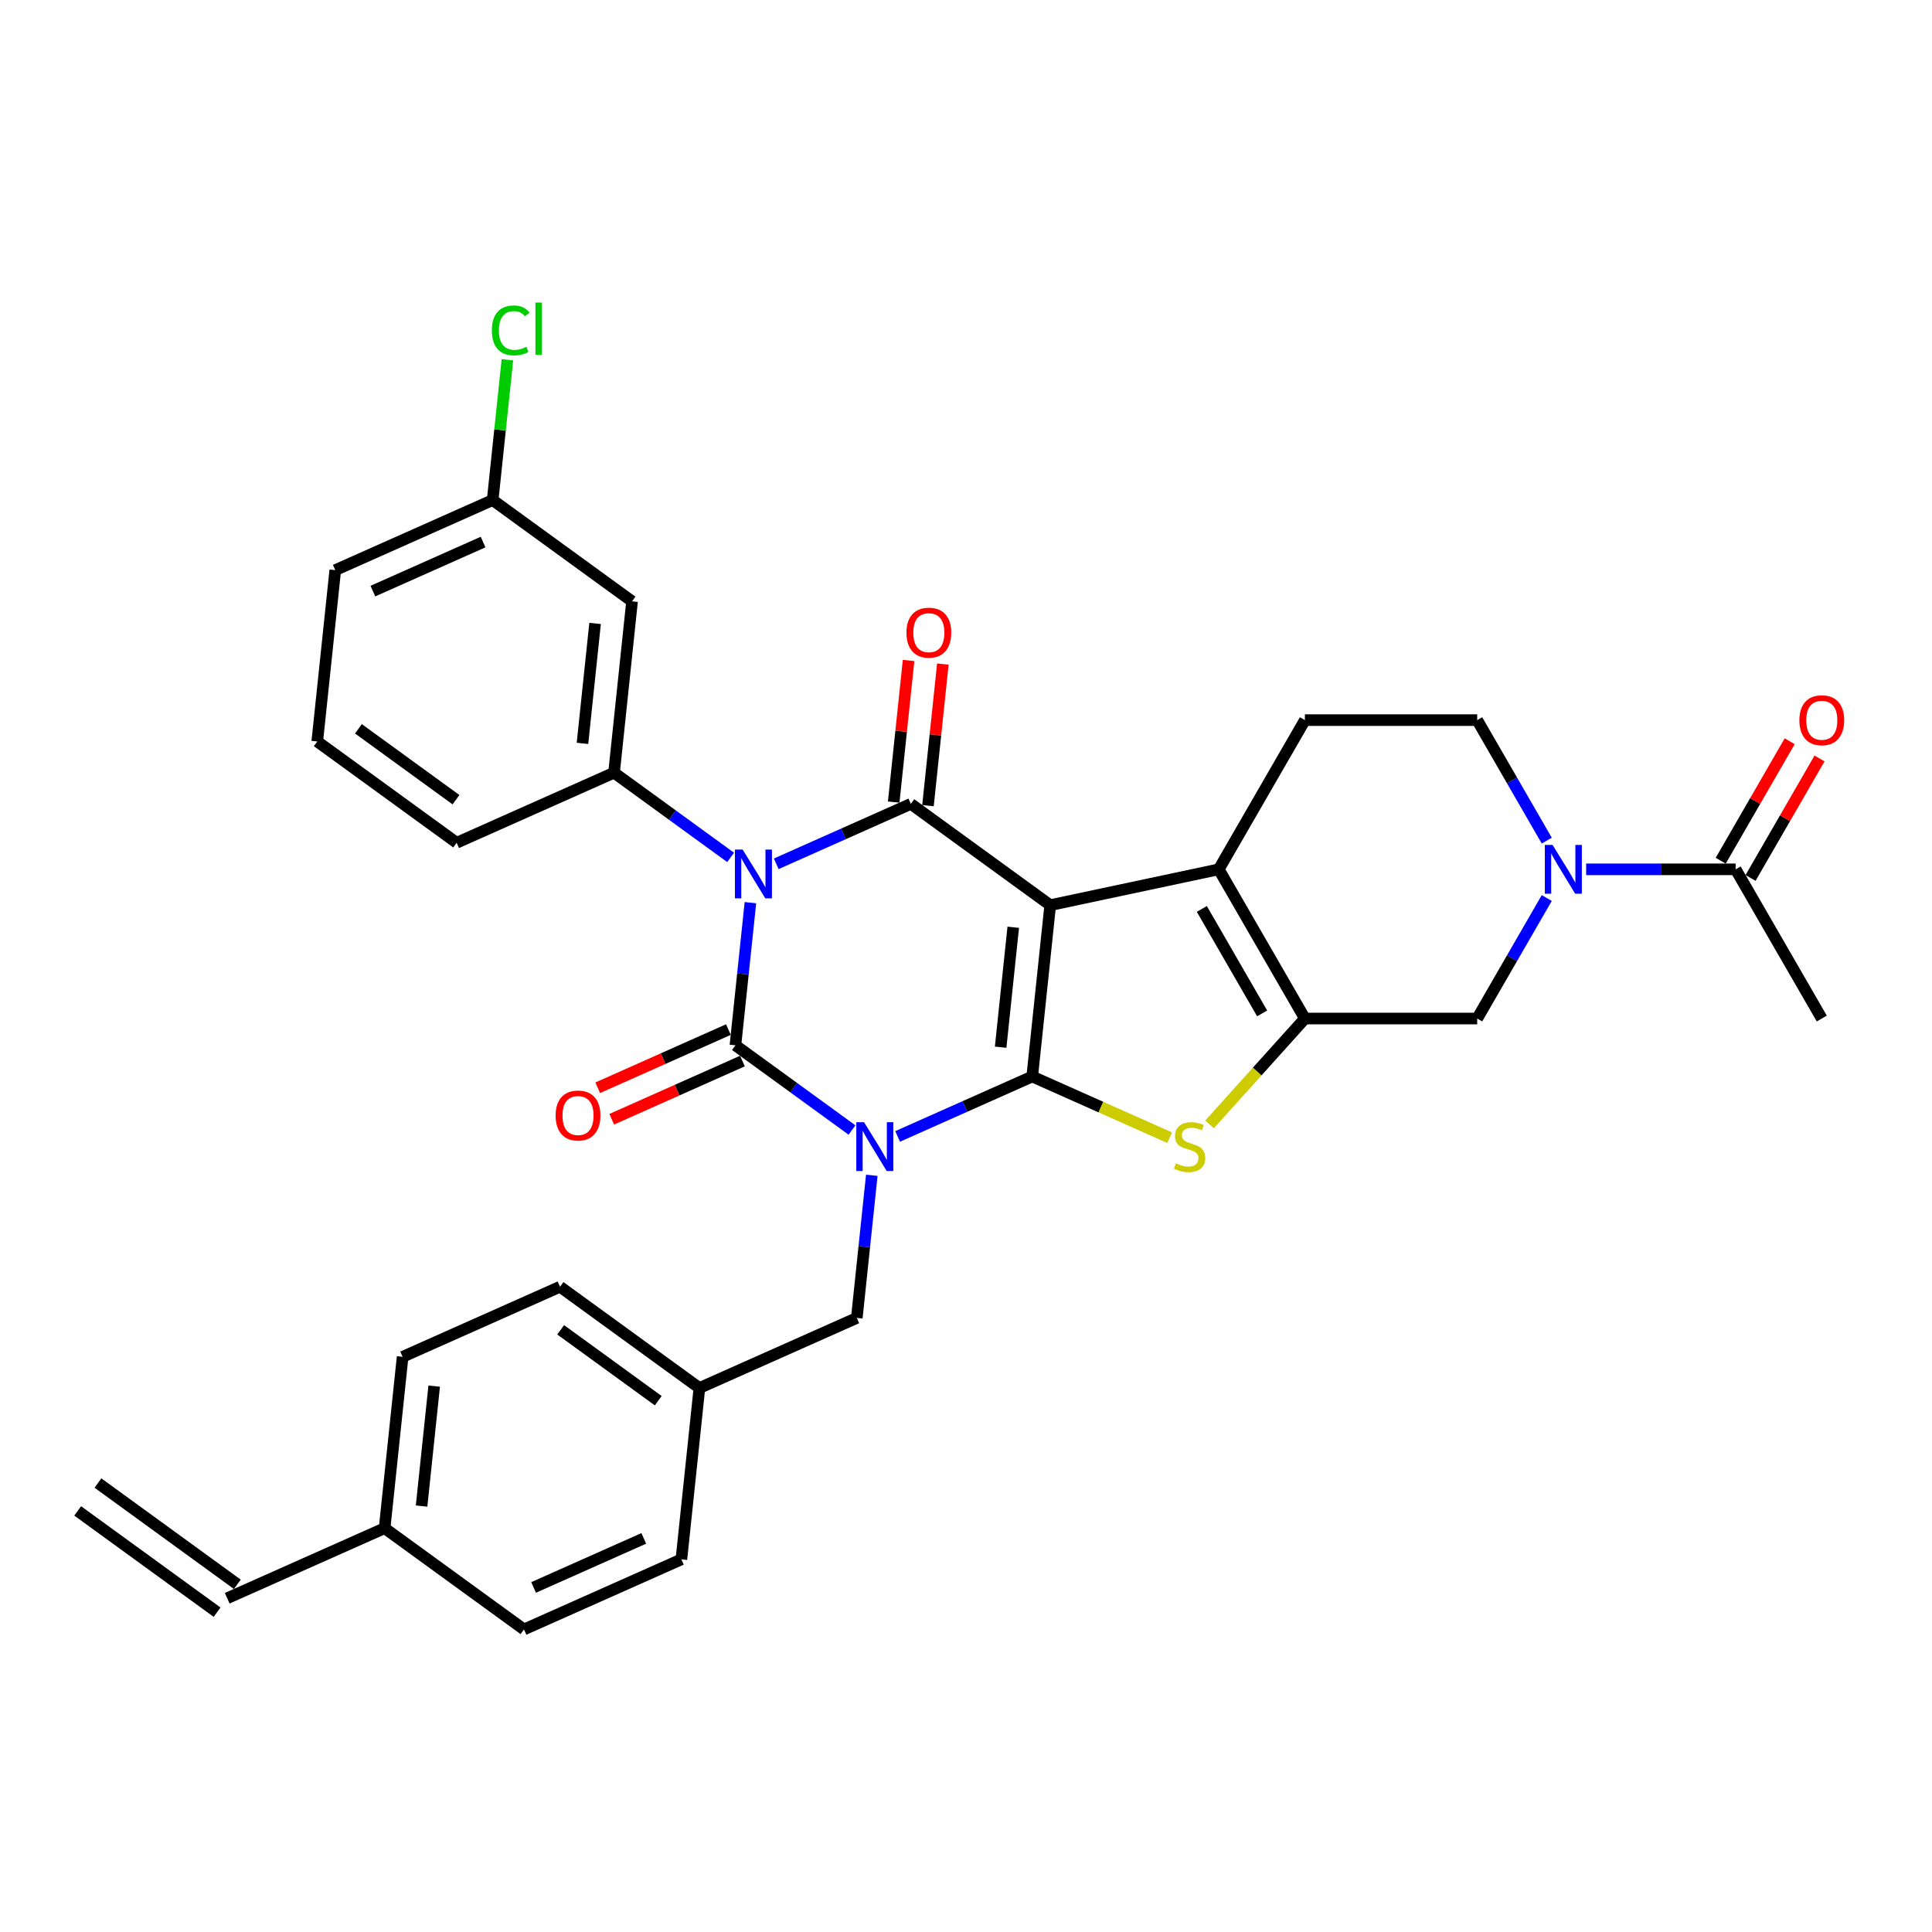 <?xml version='1.0' encoding='iso-8859-1'?>
<svg version='1.1' baseProfile='full'
              xmlns='http://www.w3.org/2000/svg'
                      xmlns:rdkit='http://www.rdkit.org/xml'
                      xmlns:xlink='http://www.w3.org/1999/xlink'
                  xml:space='preserve'
width='1000px' height='1000px' viewBox='0 0 1000 1000'>
<!-- END OF HEADER -->
<rect style='opacity:1.0;fill:#FFFFFF;stroke:none' width='1000' height='1000' x='0' y='0'> </rect>
<path class='bond-0' d='M 464.609,588.212 L 499.44,572.704' style='fill:none;fill-rule:evenodd;stroke:#0000FF;stroke-width:6px;stroke-linecap:butt;stroke-linejoin:miter;stroke-opacity:1' />
<path class='bond-0' d='M 499.44,572.704 L 534.272,557.197' style='fill:none;fill-rule:evenodd;stroke:#000000;stroke-width:6px;stroke-linecap:butt;stroke-linejoin:miter;stroke-opacity:1' />
<path class='bond-3' d='M 440.995,584.891 L 410.824,562.971' style='fill:none;fill-rule:evenodd;stroke:#0000FF;stroke-width:6px;stroke-linecap:butt;stroke-linejoin:miter;stroke-opacity:1' />
<path class='bond-3' d='M 410.824,562.971 L 380.654,541.051' style='fill:none;fill-rule:evenodd;stroke:#000000;stroke-width:6px;stroke-linecap:butt;stroke-linejoin:miter;stroke-opacity:1' />
<path class='bond-12' d='M 451.24,608.326 L 447.36,645.243' style='fill:none;fill-rule:evenodd;stroke:#0000FF;stroke-width:6px;stroke-linecap:butt;stroke-linejoin:miter;stroke-opacity:1' />
<path class='bond-12' d='M 447.36,645.243 L 443.48,682.16' style='fill:none;fill-rule:evenodd;stroke:#000000;stroke-width:6px;stroke-linecap:butt;stroke-linejoin:miter;stroke-opacity:1' />
<path class='bond-1' d='M 534.272,557.197 L 543.593,468.506' style='fill:none;fill-rule:evenodd;stroke:#000000;stroke-width:6px;stroke-linecap:butt;stroke-linejoin:miter;stroke-opacity:1' />
<path class='bond-1' d='M 517.932,542.029 L 524.457,479.945' style='fill:none;fill-rule:evenodd;stroke:#000000;stroke-width:6px;stroke-linecap:butt;stroke-linejoin:miter;stroke-opacity:1' />
<path class='bond-5' d='M 534.272,557.197 L 569.843,573.034' style='fill:none;fill-rule:evenodd;stroke:#000000;stroke-width:6px;stroke-linecap:butt;stroke-linejoin:miter;stroke-opacity:1' />
<path class='bond-5' d='M 569.843,573.034 L 605.414,588.871' style='fill:none;fill-rule:evenodd;stroke:#CCCC00;stroke-width:6px;stroke-linecap:butt;stroke-linejoin:miter;stroke-opacity:1' />
<path class='bond-6' d='M 543.593,468.506 L 630.824,449.964' style='fill:none;fill-rule:evenodd;stroke:#000000;stroke-width:6px;stroke-linecap:butt;stroke-linejoin:miter;stroke-opacity:1' />
<path class='bond-33' d='M 543.593,468.506 L 471.446,416.087' style='fill:none;fill-rule:evenodd;stroke:#000000;stroke-width:6px;stroke-linecap:butt;stroke-linejoin:miter;stroke-opacity:1' />
<path class='bond-2' d='M 388.415,467.217 L 384.534,504.134' style='fill:none;fill-rule:evenodd;stroke:#0000FF;stroke-width:6px;stroke-linecap:butt;stroke-linejoin:miter;stroke-opacity:1' />
<path class='bond-2' d='M 384.534,504.134 L 380.654,541.051' style='fill:none;fill-rule:evenodd;stroke:#000000;stroke-width:6px;stroke-linecap:butt;stroke-linejoin:miter;stroke-opacity:1' />
<path class='bond-4' d='M 401.783,447.103 L 436.615,431.595' style='fill:none;fill-rule:evenodd;stroke:#0000FF;stroke-width:6px;stroke-linecap:butt;stroke-linejoin:miter;stroke-opacity:1' />
<path class='bond-4' d='M 436.615,431.595 L 471.446,416.087' style='fill:none;fill-rule:evenodd;stroke:#000000;stroke-width:6px;stroke-linecap:butt;stroke-linejoin:miter;stroke-opacity:1' />
<path class='bond-8' d='M 378.169,443.781 L 347.999,421.861' style='fill:none;fill-rule:evenodd;stroke:#0000FF;stroke-width:6px;stroke-linecap:butt;stroke-linejoin:miter;stroke-opacity:1' />
<path class='bond-8' d='M 347.999,421.861 L 317.828,399.942' style='fill:none;fill-rule:evenodd;stroke:#000000;stroke-width:6px;stroke-linecap:butt;stroke-linejoin:miter;stroke-opacity:1' />
<path class='bond-14' d='M 377.027,532.904 L 343.204,547.963' style='fill:none;fill-rule:evenodd;stroke:#000000;stroke-width:6px;stroke-linecap:butt;stroke-linejoin:miter;stroke-opacity:1' />
<path class='bond-14' d='M 343.204,547.963 L 309.38,563.022' style='fill:none;fill-rule:evenodd;stroke:#FF0000;stroke-width:6px;stroke-linecap:butt;stroke-linejoin:miter;stroke-opacity:1' />
<path class='bond-14' d='M 384.282,549.198 L 350.458,564.257' style='fill:none;fill-rule:evenodd;stroke:#000000;stroke-width:6px;stroke-linecap:butt;stroke-linejoin:miter;stroke-opacity:1' />
<path class='bond-14' d='M 350.458,564.257 L 316.635,579.316' style='fill:none;fill-rule:evenodd;stroke:#FF0000;stroke-width:6px;stroke-linecap:butt;stroke-linejoin:miter;stroke-opacity:1' />
<path class='bond-16' d='M 480.315,417.02 L 484.167,380.37' style='fill:none;fill-rule:evenodd;stroke:#000000;stroke-width:6px;stroke-linecap:butt;stroke-linejoin:miter;stroke-opacity:1' />
<path class='bond-16' d='M 484.167,380.37 L 488.019,343.721' style='fill:none;fill-rule:evenodd;stroke:#FF0000;stroke-width:6px;stroke-linecap:butt;stroke-linejoin:miter;stroke-opacity:1' />
<path class='bond-16' d='M 462.577,415.155 L 466.429,378.506' style='fill:none;fill-rule:evenodd;stroke:#000000;stroke-width:6px;stroke-linecap:butt;stroke-linejoin:miter;stroke-opacity:1' />
<path class='bond-16' d='M 466.429,378.506 L 470.281,341.857' style='fill:none;fill-rule:evenodd;stroke:#FF0000;stroke-width:6px;stroke-linecap:butt;stroke-linejoin:miter;stroke-opacity:1' />
<path class='bond-7' d='M 626.068,582 L 650.741,554.598' style='fill:none;fill-rule:evenodd;stroke:#CCCC00;stroke-width:6px;stroke-linecap:butt;stroke-linejoin:miter;stroke-opacity:1' />
<path class='bond-7' d='M 650.741,554.598 L 675.414,527.196' style='fill:none;fill-rule:evenodd;stroke:#000000;stroke-width:6px;stroke-linecap:butt;stroke-linejoin:miter;stroke-opacity:1' />
<path class='bond-13' d='M 630.824,449.964 L 675.414,372.733' style='fill:none;fill-rule:evenodd;stroke:#000000;stroke-width:6px;stroke-linecap:butt;stroke-linejoin:miter;stroke-opacity:1' />
<path class='bond-34' d='M 630.824,449.964 L 675.414,527.196' style='fill:none;fill-rule:evenodd;stroke:#000000;stroke-width:6px;stroke-linecap:butt;stroke-linejoin:miter;stroke-opacity:1' />
<path class='bond-34' d='M 622.066,470.467 L 653.279,524.529' style='fill:none;fill-rule:evenodd;stroke:#000000;stroke-width:6px;stroke-linecap:butt;stroke-linejoin:miter;stroke-opacity:1' />
<path class='bond-10' d='M 675.414,527.196 L 764.593,527.196' style='fill:none;fill-rule:evenodd;stroke:#000000;stroke-width:6px;stroke-linecap:butt;stroke-linejoin:miter;stroke-opacity:1' />
<path class='bond-15' d='M 317.828,399.942 L 327.15,311.251' style='fill:none;fill-rule:evenodd;stroke:#000000;stroke-width:6px;stroke-linecap:butt;stroke-linejoin:miter;stroke-opacity:1' />
<path class='bond-15' d='M 301.488,384.774 L 308.014,322.69' style='fill:none;fill-rule:evenodd;stroke:#000000;stroke-width:6px;stroke-linecap:butt;stroke-linejoin:miter;stroke-opacity:1' />
<path class='bond-24' d='M 317.828,399.942 L 236.359,436.214' style='fill:none;fill-rule:evenodd;stroke:#000000;stroke-width:6px;stroke-linecap:butt;stroke-linejoin:miter;stroke-opacity:1' />
<path class='bond-9' d='M 800.605,464.822 L 782.599,496.009' style='fill:none;fill-rule:evenodd;stroke:#0000FF;stroke-width:6px;stroke-linecap:butt;stroke-linejoin:miter;stroke-opacity:1' />
<path class='bond-9' d='M 782.599,496.009 L 764.593,527.196' style='fill:none;fill-rule:evenodd;stroke:#000000;stroke-width:6px;stroke-linecap:butt;stroke-linejoin:miter;stroke-opacity:1' />
<path class='bond-11' d='M 820.99,449.964 L 859.676,449.964' style='fill:none;fill-rule:evenodd;stroke:#0000FF;stroke-width:6px;stroke-linecap:butt;stroke-linejoin:miter;stroke-opacity:1' />
<path class='bond-11' d='M 859.676,449.964 L 898.362,449.964' style='fill:none;fill-rule:evenodd;stroke:#000000;stroke-width:6px;stroke-linecap:butt;stroke-linejoin:miter;stroke-opacity:1' />
<path class='bond-36' d='M 800.605,435.107 L 782.599,403.92' style='fill:none;fill-rule:evenodd;stroke:#0000FF;stroke-width:6px;stroke-linecap:butt;stroke-linejoin:miter;stroke-opacity:1' />
<path class='bond-36' d='M 782.599,403.92 L 764.593,372.733' style='fill:none;fill-rule:evenodd;stroke:#000000;stroke-width:6px;stroke-linecap:butt;stroke-linejoin:miter;stroke-opacity:1' />
<path class='bond-18' d='M 906.086,454.423 L 923.937,423.504' style='fill:none;fill-rule:evenodd;stroke:#000000;stroke-width:6px;stroke-linecap:butt;stroke-linejoin:miter;stroke-opacity:1' />
<path class='bond-18' d='M 923.937,423.504 L 941.788,392.584' style='fill:none;fill-rule:evenodd;stroke:#FF0000;stroke-width:6px;stroke-linecap:butt;stroke-linejoin:miter;stroke-opacity:1' />
<path class='bond-18' d='M 890.639,445.505 L 908.491,414.586' style='fill:none;fill-rule:evenodd;stroke:#000000;stroke-width:6px;stroke-linecap:butt;stroke-linejoin:miter;stroke-opacity:1' />
<path class='bond-18' d='M 908.491,414.586 L 926.342,383.666' style='fill:none;fill-rule:evenodd;stroke:#FF0000;stroke-width:6px;stroke-linecap:butt;stroke-linejoin:miter;stroke-opacity:1' />
<path class='bond-30' d='M 898.362,449.964 L 942.952,527.196' style='fill:none;fill-rule:evenodd;stroke:#000000;stroke-width:6px;stroke-linecap:butt;stroke-linejoin:miter;stroke-opacity:1' />
<path class='bond-22' d='M 443.48,682.16 L 362.011,718.433' style='fill:none;fill-rule:evenodd;stroke:#000000;stroke-width:6px;stroke-linecap:butt;stroke-linejoin:miter;stroke-opacity:1' />
<path class='bond-17' d='M 675.414,372.733 L 764.593,372.733' style='fill:none;fill-rule:evenodd;stroke:#000000;stroke-width:6px;stroke-linecap:butt;stroke-linejoin:miter;stroke-opacity:1' />
<path class='bond-21' d='M 327.15,311.251 L 255.002,258.832' style='fill:none;fill-rule:evenodd;stroke:#000000;stroke-width:6px;stroke-linecap:butt;stroke-linejoin:miter;stroke-opacity:1' />
<path class='bond-19' d='M 117.602,827.25 L 199.072,790.978' style='fill:none;fill-rule:evenodd;stroke:#000000;stroke-width:6px;stroke-linecap:butt;stroke-linejoin:miter;stroke-opacity:1' />
<path class='bond-20' d='M 122.844,820.036 L 50.696,767.617' style='fill:none;fill-rule:evenodd;stroke:#000000;stroke-width:6px;stroke-linecap:butt;stroke-linejoin:miter;stroke-opacity:1' />
<path class='bond-20' d='M 112.36,834.465 L 40.213,782.047' style='fill:none;fill-rule:evenodd;stroke:#000000;stroke-width:6px;stroke-linecap:butt;stroke-linejoin:miter;stroke-opacity:1' />
<path class='bond-25' d='M 255.002,258.832 L 258.818,222.531' style='fill:none;fill-rule:evenodd;stroke:#000000;stroke-width:6px;stroke-linecap:butt;stroke-linejoin:miter;stroke-opacity:1' />
<path class='bond-25' d='M 258.818,222.531 L 262.633,186.229' style='fill:none;fill-rule:evenodd;stroke:#00CC00;stroke-width:6px;stroke-linecap:butt;stroke-linejoin:miter;stroke-opacity:1' />
<path class='bond-37' d='M 255.002,258.832 L 173.533,295.105' style='fill:none;fill-rule:evenodd;stroke:#000000;stroke-width:6px;stroke-linecap:butt;stroke-linejoin:miter;stroke-opacity:1' />
<path class='bond-37' d='M 250.037,280.567 L 193.008,305.958' style='fill:none;fill-rule:evenodd;stroke:#000000;stroke-width:6px;stroke-linecap:butt;stroke-linejoin:miter;stroke-opacity:1' />
<path class='bond-26' d='M 362.011,718.433 L 352.689,807.124' style='fill:none;fill-rule:evenodd;stroke:#000000;stroke-width:6px;stroke-linecap:butt;stroke-linejoin:miter;stroke-opacity:1' />
<path class='bond-27' d='M 362.011,718.433 L 289.863,666.014' style='fill:none;fill-rule:evenodd;stroke:#000000;stroke-width:6px;stroke-linecap:butt;stroke-linejoin:miter;stroke-opacity:1' />
<path class='bond-27' d='M 340.705,724.999 L 290.202,688.307' style='fill:none;fill-rule:evenodd;stroke:#000000;stroke-width:6px;stroke-linecap:butt;stroke-linejoin:miter;stroke-opacity:1' />
<path class='bond-23' d='M 199.072,790.978 L 208.394,702.287' style='fill:none;fill-rule:evenodd;stroke:#000000;stroke-width:6px;stroke-linecap:butt;stroke-linejoin:miter;stroke-opacity:1' />
<path class='bond-23' d='M 218.208,779.539 L 224.733,717.455' style='fill:none;fill-rule:evenodd;stroke:#000000;stroke-width:6px;stroke-linecap:butt;stroke-linejoin:miter;stroke-opacity:1' />
<path class='bond-35' d='M 199.072,790.978 L 271.219,843.396' style='fill:none;fill-rule:evenodd;stroke:#000000;stroke-width:6px;stroke-linecap:butt;stroke-linejoin:miter;stroke-opacity:1' />
<path class='bond-31' d='M 236.359,436.214 L 164.211,383.796' style='fill:none;fill-rule:evenodd;stroke:#000000;stroke-width:6px;stroke-linecap:butt;stroke-linejoin:miter;stroke-opacity:1' />
<path class='bond-31' d='M 236.02,413.922 L 185.517,377.229' style='fill:none;fill-rule:evenodd;stroke:#000000;stroke-width:6px;stroke-linecap:butt;stroke-linejoin:miter;stroke-opacity:1' />
<path class='bond-28' d='M 352.689,807.124 L 271.219,843.396' style='fill:none;fill-rule:evenodd;stroke:#000000;stroke-width:6px;stroke-linecap:butt;stroke-linejoin:miter;stroke-opacity:1' />
<path class='bond-28' d='M 333.214,796.271 L 276.185,821.661' style='fill:none;fill-rule:evenodd;stroke:#000000;stroke-width:6px;stroke-linecap:butt;stroke-linejoin:miter;stroke-opacity:1' />
<path class='bond-29' d='M 289.863,666.014 L 208.394,702.287' style='fill:none;fill-rule:evenodd;stroke:#000000;stroke-width:6px;stroke-linecap:butt;stroke-linejoin:miter;stroke-opacity:1' />
<path class='bond-32' d='M 164.211,383.796 L 173.533,295.105' style='fill:none;fill-rule:evenodd;stroke:#000000;stroke-width:6px;stroke-linecap:butt;stroke-linejoin:miter;stroke-opacity:1' />
<path  class='atom-0' d='M 447.219 580.841
L 455.495 594.218
Q 456.316 595.538, 457.636 597.928
Q 458.955 600.318, 459.027 600.461
L 459.027 580.841
L 462.38 580.841
L 462.38 606.097
L 458.92 606.097
L 450.037 591.472
Q 449.003 589.759, 447.897 587.797
Q 446.827 585.835, 446.506 585.229
L 446.506 606.097
L 443.224 606.097
L 443.224 580.841
L 447.219 580.841
' fill='#0000FF'/>
<path  class='atom-3' d='M 384.393 439.732
L 392.669 453.109
Q 393.49 454.429, 394.81 456.819
Q 396.129 459.209, 396.201 459.352
L 396.201 439.732
L 399.554 439.732
L 399.554 464.988
L 396.094 464.988
L 387.212 450.362
Q 386.177 448.65, 385.071 446.688
Q 384.001 444.726, 383.68 444.12
L 383.68 464.988
L 380.398 464.988
L 380.398 439.732
L 384.393 439.732
' fill='#0000FF'/>
<path  class='atom-6' d='M 608.607 602.137
Q 608.892 602.244, 610.069 602.744
Q 611.246 603.243, 612.531 603.564
Q 613.85 603.85, 615.135 603.85
Q 617.525 603.85, 618.916 602.708
Q 620.307 601.531, 620.307 599.498
Q 620.307 598.107, 619.594 597.25
Q 618.916 596.394, 617.846 595.931
Q 616.775 595.467, 614.992 594.932
Q 612.745 594.254, 611.389 593.612
Q 610.069 592.97, 609.106 591.614
Q 608.179 590.259, 608.179 587.976
Q 608.179 584.801, 610.319 582.839
Q 612.495 580.877, 616.775 580.877
Q 619.701 580.877, 623.018 582.268
L 622.198 585.015
Q 619.166 583.766, 616.883 583.766
Q 614.421 583.766, 613.066 584.801
Q 611.71 585.8, 611.746 587.548
Q 611.746 588.903, 612.424 589.724
Q 613.137 590.544, 614.136 591.008
Q 615.17 591.472, 616.883 592.007
Q 619.166 592.72, 620.521 593.434
Q 621.877 594.147, 622.84 595.609
Q 623.839 597.036, 623.839 599.498
Q 623.839 602.994, 621.484 604.884
Q 619.166 606.739, 615.277 606.739
Q 613.03 606.739, 611.318 606.24
Q 609.641 605.776, 607.644 604.956
L 608.607 602.137
' fill='#CCCC00'/>
<path  class='atom-10' d='M 803.6 437.336
L 811.876 450.713
Q 812.697 452.033, 814.016 454.423
Q 815.336 456.813, 815.408 456.956
L 815.408 437.336
L 818.761 437.336
L 818.761 462.592
L 815.301 462.592
L 806.418 447.967
Q 805.384 446.254, 804.278 444.292
Q 803.208 442.33, 802.887 441.724
L 802.887 462.592
L 799.605 462.592
L 799.605 437.336
L 803.6 437.336
' fill='#0000FF'/>
<path  class='atom-15' d='M 287.591 577.395
Q 287.591 571.331, 290.588 567.942
Q 293.584 564.553, 299.185 564.553
Q 304.785 564.553, 307.782 567.942
Q 310.778 571.331, 310.778 577.395
Q 310.778 583.53, 307.746 587.026
Q 304.714 590.486, 299.185 590.486
Q 293.62 590.486, 290.588 587.026
Q 287.591 583.566, 287.591 577.395
M 299.185 587.633
Q 303.037 587.633, 305.106 585.064
Q 307.211 582.46, 307.211 577.395
Q 307.211 572.436, 305.106 569.939
Q 303.037 567.407, 299.185 567.407
Q 295.332 567.407, 293.228 569.904
Q 291.159 572.401, 291.159 577.395
Q 291.159 582.496, 293.228 585.064
Q 295.332 587.633, 299.185 587.633
' fill='#FF0000'/>
<path  class='atom-17' d='M 469.174 327.468
Q 469.174 321.404, 472.171 318.015
Q 475.167 314.626, 480.767 314.626
Q 486.368 314.626, 489.364 318.015
Q 492.361 321.404, 492.361 327.468
Q 492.361 333.603, 489.329 337.099
Q 486.297 340.559, 480.767 340.559
Q 475.203 340.559, 472.171 337.099
Q 469.174 333.639, 469.174 327.468
M 480.767 337.706
Q 484.62 337.706, 486.689 335.137
Q 488.794 332.533, 488.794 327.468
Q 488.794 322.509, 486.689 320.012
Q 484.62 317.48, 480.767 317.48
Q 476.915 317.48, 474.81 319.977
Q 472.741 322.474, 472.741 327.468
Q 472.741 332.569, 474.81 335.137
Q 476.915 337.706, 480.767 337.706
' fill='#FF0000'/>
<path  class='atom-19' d='M 931.359 372.804
Q 931.359 366.74, 934.355 363.351
Q 937.352 359.962, 942.952 359.962
Q 948.553 359.962, 951.549 363.351
Q 954.545 366.74, 954.545 372.804
Q 954.545 378.939, 951.513 382.435
Q 948.481 385.895, 942.952 385.895
Q 937.387 385.895, 934.355 382.435
Q 931.359 378.975, 931.359 372.804
M 942.952 383.042
Q 946.805 383.042, 948.874 380.473
Q 950.978 377.869, 950.978 372.804
Q 950.978 367.846, 948.874 365.349
Q 946.805 362.816, 942.952 362.816
Q 939.1 362.816, 936.995 365.313
Q 934.926 367.81, 934.926 372.804
Q 934.926 377.905, 936.995 380.473
Q 939.1 383.042, 942.952 383.042
' fill='#FF0000'/>
<path  class='atom-26' d='M 254.586 171.015
Q 254.586 164.737, 257.511 161.455
Q 260.472 158.138, 266.072 158.138
Q 271.28 158.138, 274.063 161.812
L 271.708 163.738
Q 269.675 161.063, 266.072 161.063
Q 262.255 161.063, 260.222 163.631
Q 258.224 166.164, 258.224 171.015
Q 258.224 176.009, 260.293 178.578
Q 262.398 181.146, 266.465 181.146
Q 269.247 181.146, 272.493 179.469
L 273.492 182.145
Q 272.172 183.001, 270.174 183.5
Q 268.177 184, 265.965 184
Q 260.472 184, 257.511 180.647
Q 254.586 177.293, 254.586 171.015
' fill='#00CC00'/>
<path  class='atom-26' d='M 277.13 156.604
L 280.412 156.604
L 280.412 183.679
L 277.13 183.679
L 277.13 156.604
' fill='#00CC00'/>
</svg>
